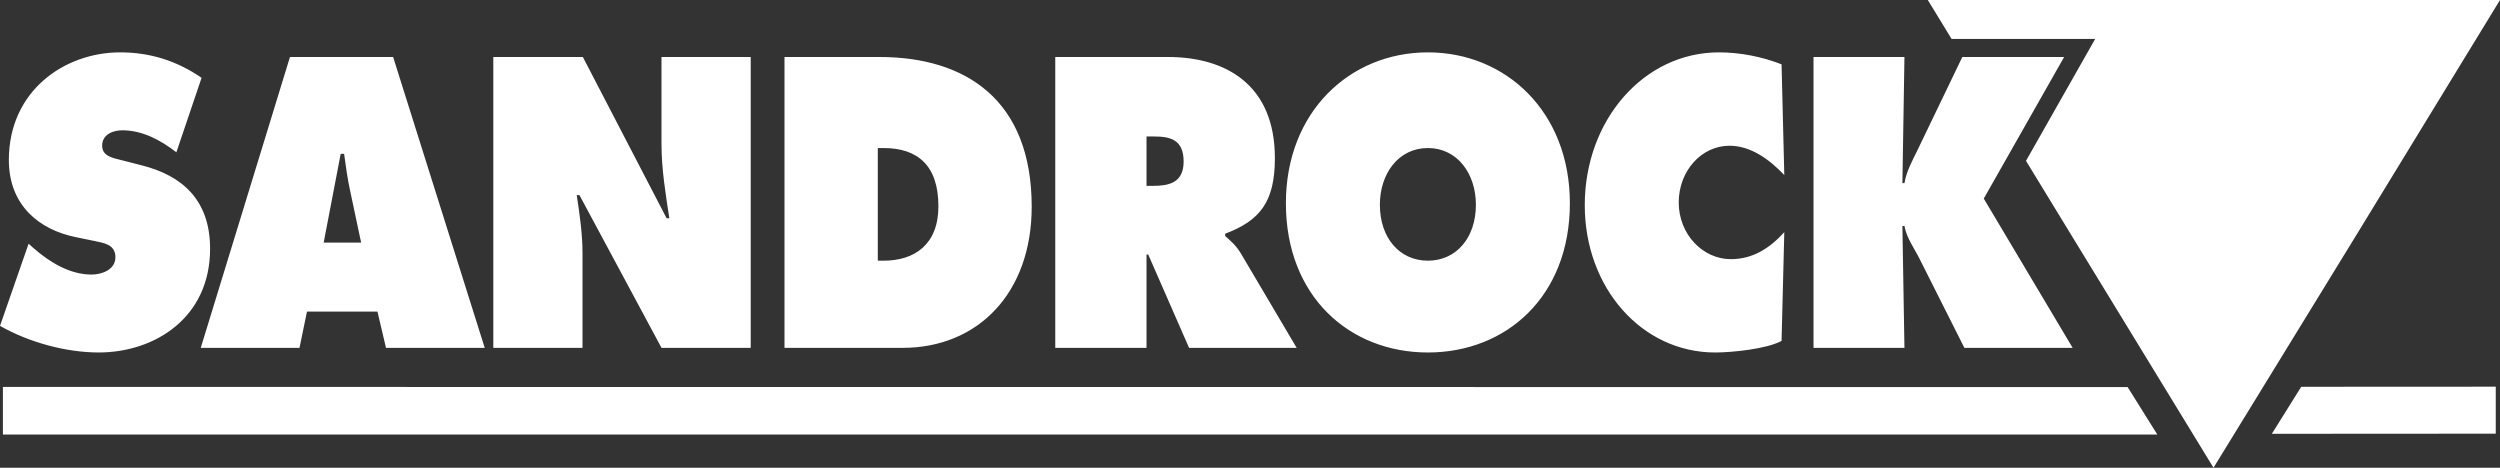 <!-- Generator: Adobe Illustrator 22.1.0, SVG Export Plug-In  -->
<svg version="1.1"
	 xmlns="http://www.w3.org/2000/svg" xmlns:xlink="http://www.w3.org/1999/xlink" xmlns:a="http://ns.adobe.com/AdobeSVGViewerExtensions/3.0/"
	 x="0px" y="0px" width="391.83px" height="73.311px" viewBox="0 0 391.83 73.311"
	 style="enable-background:new 0 0 391.83 73.311;" xml:space="preserve">
<rect x="0" y="0" width="391.83" height="73.311" fill="#333333" stroke="none"/>
<style type="text/css">
	.st0{fill:#FFFFFF;}
</style>
<defs>
</defs>
<path class="st0" d="M4.482,38.2l0.747,0.665c2.615,2.296,5.764,4.169,9.126,4.169c1.44,0,3.735-0.665,3.735-2.719
	c0-2.054-1.921-2.235-3.255-2.538L11.9,37.172C6.19,36.023,1.387,32.214,1.387,25.078c0-10.824,8.699-16.871,17.451-16.871
	c4.59,0,8.806,1.269,12.755,3.99l-3.949,11.671c-2.508-1.935-5.337-3.446-8.485-3.446c-1.28,0-3.149,0.544-3.149,2.419
	c0,1.693,1.815,1.935,2.935,2.237l3.31,0.847c6.19,1.572,10.673,5.321,10.673,13.061c0,10.878-8.752,16.26-17.451,16.26
	c-5.069,0-10.939-1.572-15.475-4.173L4.482,38.2z M46.94,54.52H31.464L45.446,8.933h16.17L75.973,54.52H60.496l-1.335-5.685H48.114
	L46.94,54.52z M56.6,38.019l-1.707-8.043c-0.428-1.934-0.694-3.93-0.961-5.865h-0.534l-2.668,13.908H56.6z M77.317,8.933h14.035
	l13.128,25.276h0.427c-0.587-3.809-1.228-7.74-1.228-11.61V8.933h13.982V54.52H103.68L90.818,30.581h-0.427
	c0.48,3.144,0.907,6.107,0.907,9.129v14.81H77.317V8.933z M122.956,8.933h14.89c13.502,0,23.854,6.712,23.854,23.462
	c0,13.539-8.432,22.125-20.226,22.125h-18.519V8.933z M137.579,40.858h0.907c4.856,0,8.592-2.537,8.592-8.524
	c0-6.409-3.255-9.131-8.592-9.131h-0.907V40.858z M165.393,8.933h17.664c9.073,0,16.757,4.353,16.757,15.843
	c0,6.894-2.348,9.797-7.791,11.853v0.362c0.747,0.666,1.654,1.392,2.455,2.72l8.752,14.81h-16.863l-6.404-14.628h-0.267V54.52
	h-14.303V8.933z M179.696,29.13h1.014c2.401,0,4.803-0.424,4.803-3.81c0-3.507-2.188-3.93-4.696-3.93h-1.12V29.13z M246.049,31.851
	c0,14.627-9.979,23.395-22.254,23.395c-12.273,0-22.254-8.769-22.254-23.395c0-14.331,10.033-23.643,22.254-23.643
	S246.049,17.52,246.049,31.851z M216.27,32.093c0,5.2,3.096,8.765,7.525,8.765s7.525-3.565,7.525-8.765
	c0-4.838-2.883-8.89-7.525-8.89C219.152,23.203,216.27,27.255,216.27,32.093z M279.656,27.437c-2.348-2.479-5.283-4.596-8.592-4.596
	c-4.377,0-7.953,3.931-7.953,8.889c0,5.02,3.789,8.888,8.166,8.888c3.361,0,6.031-1.631,8.379-4.231l-0.428,17.046
	c-2.348,1.27-7.791,1.813-10.406,1.813c-11.475,0-20.439-10.097-20.439-23.092c0-13.304,9.232-23.946,21.027-23.946
	c3.309,0,6.723,0.665,9.818,1.874L279.656,27.437z M346.988,0H302.15l3.722,6.098h22.513L317.538,25.21l6.97,11.418l22.418,36.683
	l22.48-36.62L391.83,0H346.988z M284.238,8.933h14.25l-0.32,19.773h0.32c0.32-1.874,1.227-3.507,2.027-5.14l7.045-14.634h15.957
	l-12.596,22.192l13.93,23.395h-16.971l-6.938-13.782c-0.854-1.752-2.135-3.445-2.455-5.32h-0.32l0.32,19.102h-14.25V8.933z
	 M391.164,60.606l-30.49,0.016l-4.603,7.369l35.094-0.022V60.606z M333.469,60.667L0.457,60.646v7.46h337.666L333.469,60.667z"/>
</svg>